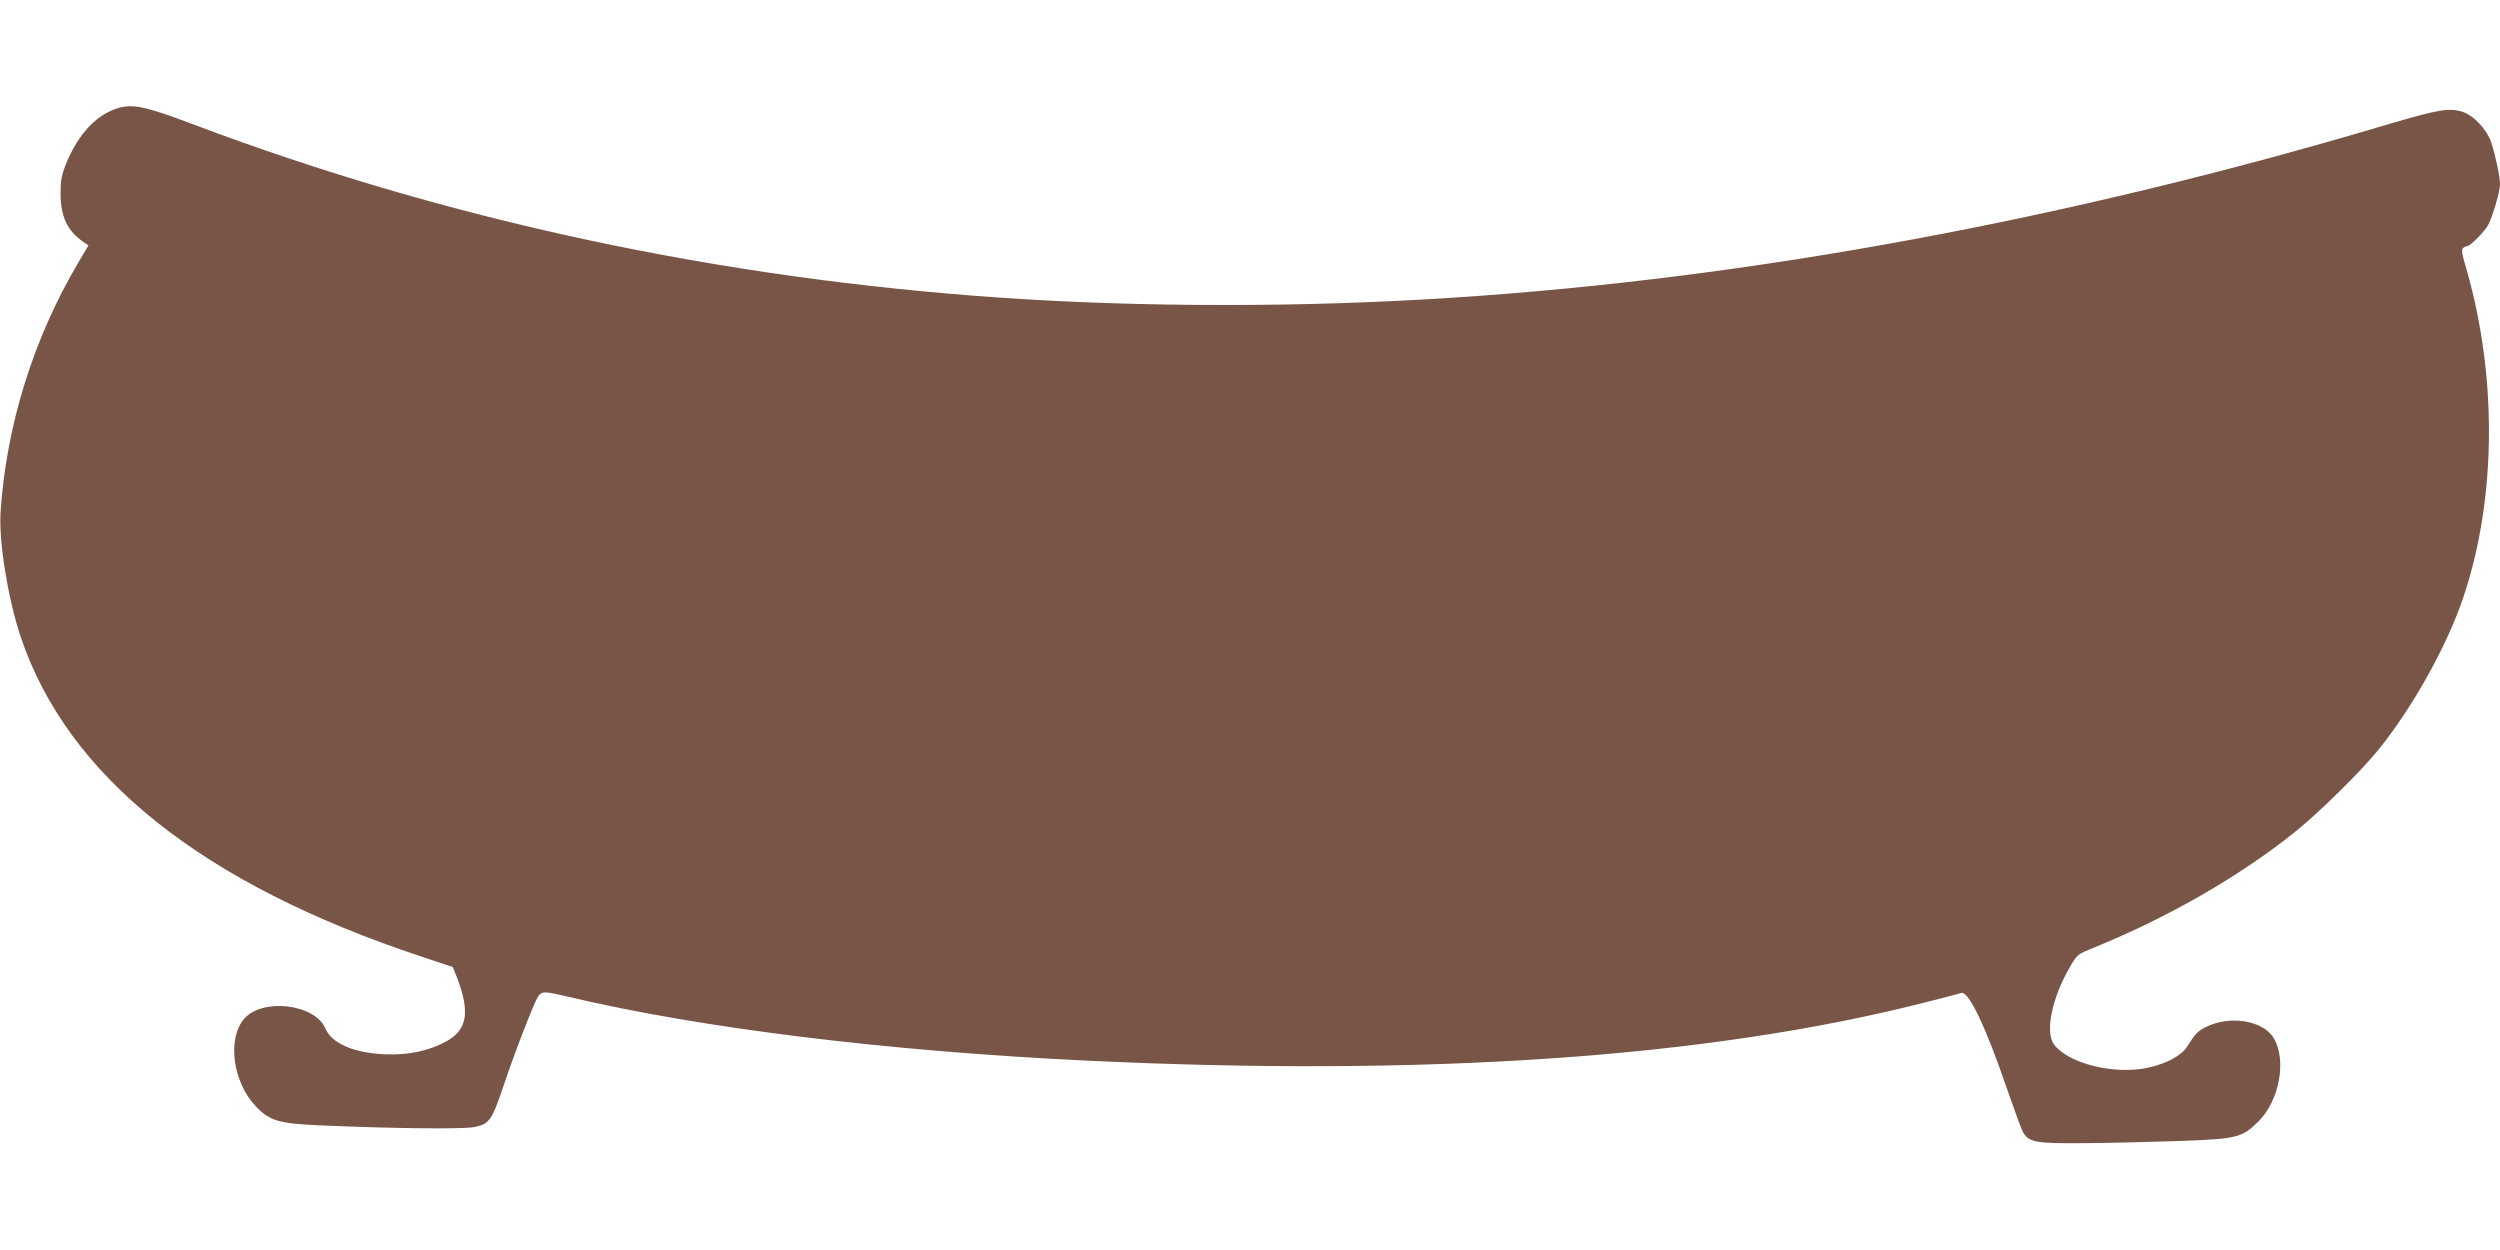 <?xml version="1.0" standalone="no"?>
<!DOCTYPE svg PUBLIC "-//W3C//DTD SVG 20010904//EN"
 "http://www.w3.org/TR/2001/REC-SVG-20010904/DTD/svg10.dtd">
<svg version="1.0" xmlns="http://www.w3.org/2000/svg"
 width="1280pt" height="640pt" viewBox="0 0 1280 640"
 preserveAspectRatio="xMidYMid meet">
<g transform="translate(0,640) scale(0.1,-0.1)"
fill="#795548" stroke="none">
<path d="M617 5850 c-117 -29 -218 -135 -280 -292 -21 -52 -27 -83 -27 -145 0
-124 34 -195 120 -254 l23 -15 -52 -88 c-230 -390 -368 -831 -398 -1276 -10
-151 37 -442 102 -638 240 -717 931 -1269 2057 -1641 l156 -52 21 -52 c69
-178 54 -270 -54 -329 -90 -49 -195 -71 -315 -66 -159 7 -272 56 -304 132 -52
125 -320 158 -415 51 -90 -103 -59 -328 61 -452 69 -71 117 -85 308 -94 374
-17 745 -21 805 -10 80 15 92 32 151 205 59 178 159 434 179 464 20 28 30 28
157 -2 681 -161 1627 -277 2643 -326 1750 -84 3189 15 4295 296 96 24 183 47
192 50 37 11 124 -170 231 -483 37 -106 74 -207 82 -224 30 -58 63 -64 315
-62 124 1 342 6 485 11 298 11 323 16 407 99 108 106 147 313 80 427 -54 92
-227 120 -351 56 -39 -20 -50 -31 -94 -100 -29 -45 -103 -85 -196 -106 -172
-39 -412 20 -485 119 -46 63 -10 239 82 396 37 64 38 65 127 101 377 154 736
360 1020 586 126 101 342 313 434 427 163 202 328 492 416 730 185 506 198
1154 34 1726 -25 84 -28 106 -17 112 7 5 16 9 20 9 17 0 90 76 108 109 24 48
60 171 60 207 0 38 -23 149 -45 215 -24 70 -94 143 -155 159 -67 18 -121 8
-385 -70 -1626 -484 -3249 -785 -4775 -884 -754 -50 -1584 -50 -2305 -1 -1451
99 -2844 397 -4145 888 -232 88 -302 104 -373 87z"/>
</g>
</svg>
